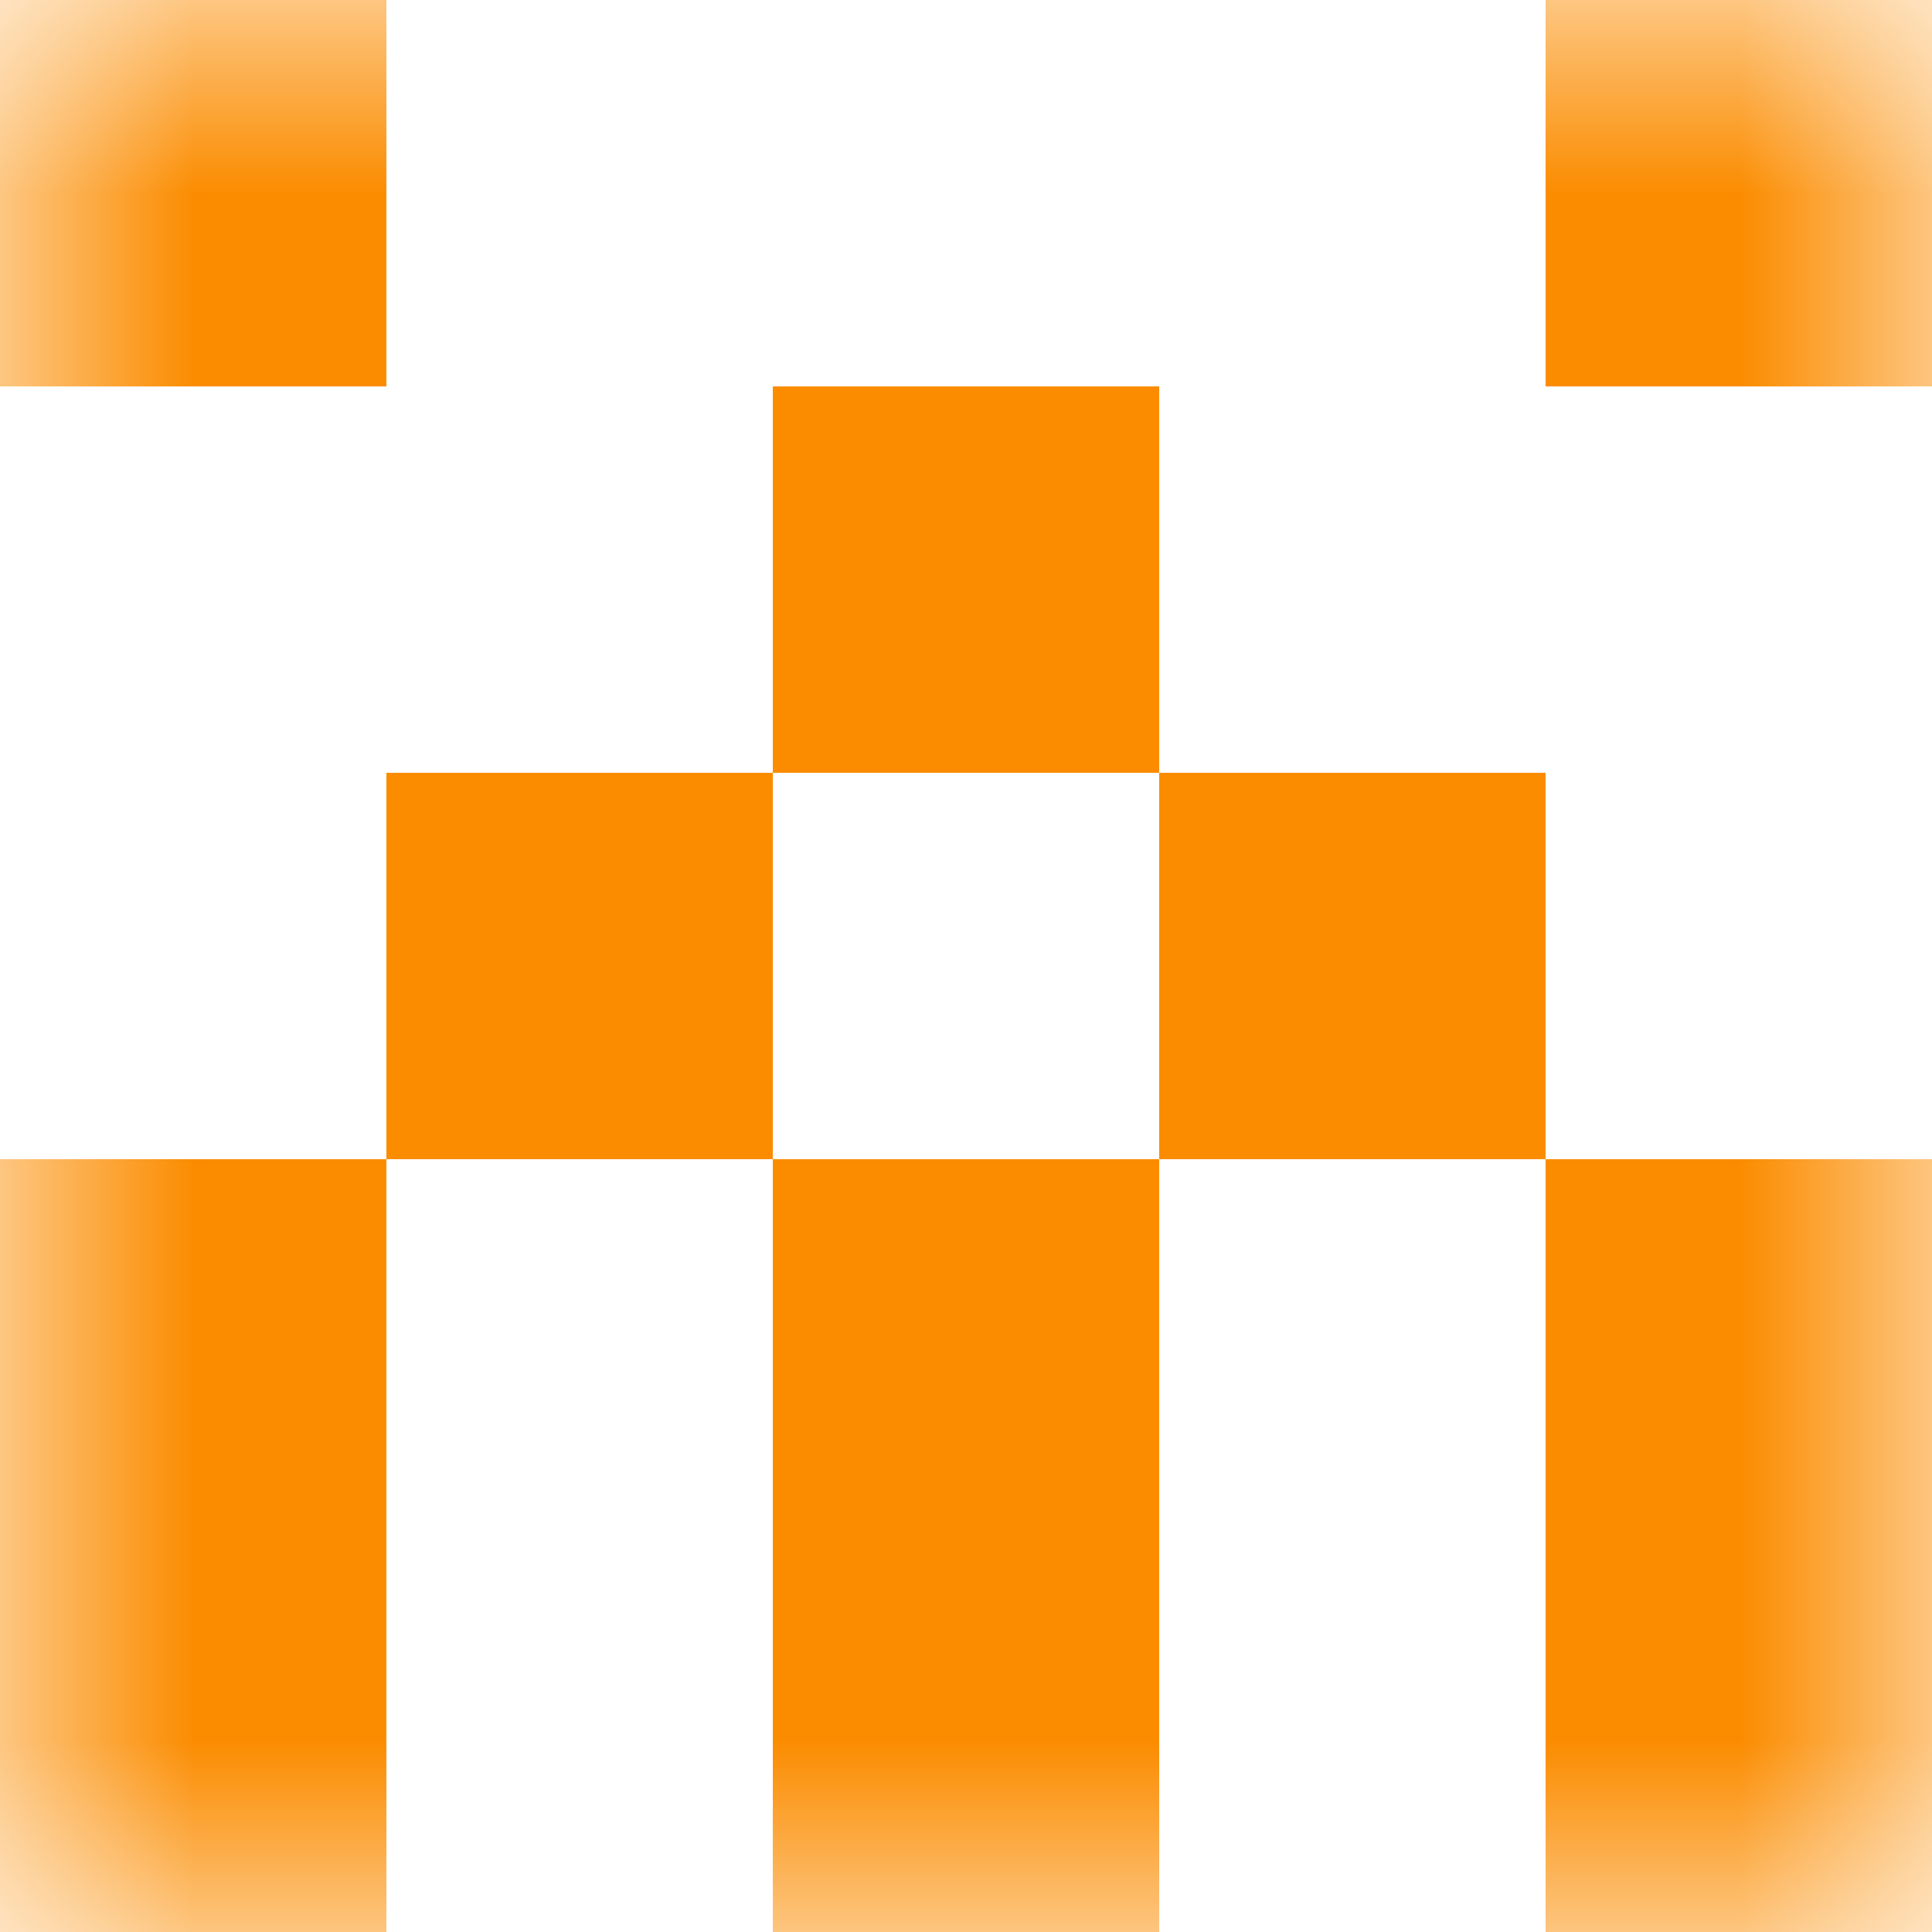 <svg xmlns="http://www.w3.org/2000/svg" viewBox="0 0 5 5" fill="none" shape-rendering="crispEdges"><mask id="viewboxMask"><rect width="5" height="5" rx="0" ry="0" x="0" y="0" fill="#fff" /></mask><g mask="url(#viewboxMask)"><path d="M1 0H0v1h1V0ZM5 0H4v1h1V0Z" fill="#fb8c00"/><path fill="#fb8c00" d="M2 1h1v1H2z"/><path d="M2 2H1v1h1V2ZM4 2H3v1h1V2Z" fill="#fb8c00"/><path d="M0 3h1v1H0V3ZM4 3h1v1H4V3ZM3 3H2v1h1V3Z" fill="#fb8c00"/><path d="M0 4h1v1H0V4ZM4 4h1v1H4V4ZM3 4H2v1h1V4Z" fill="#fb8c00"/></g></svg>